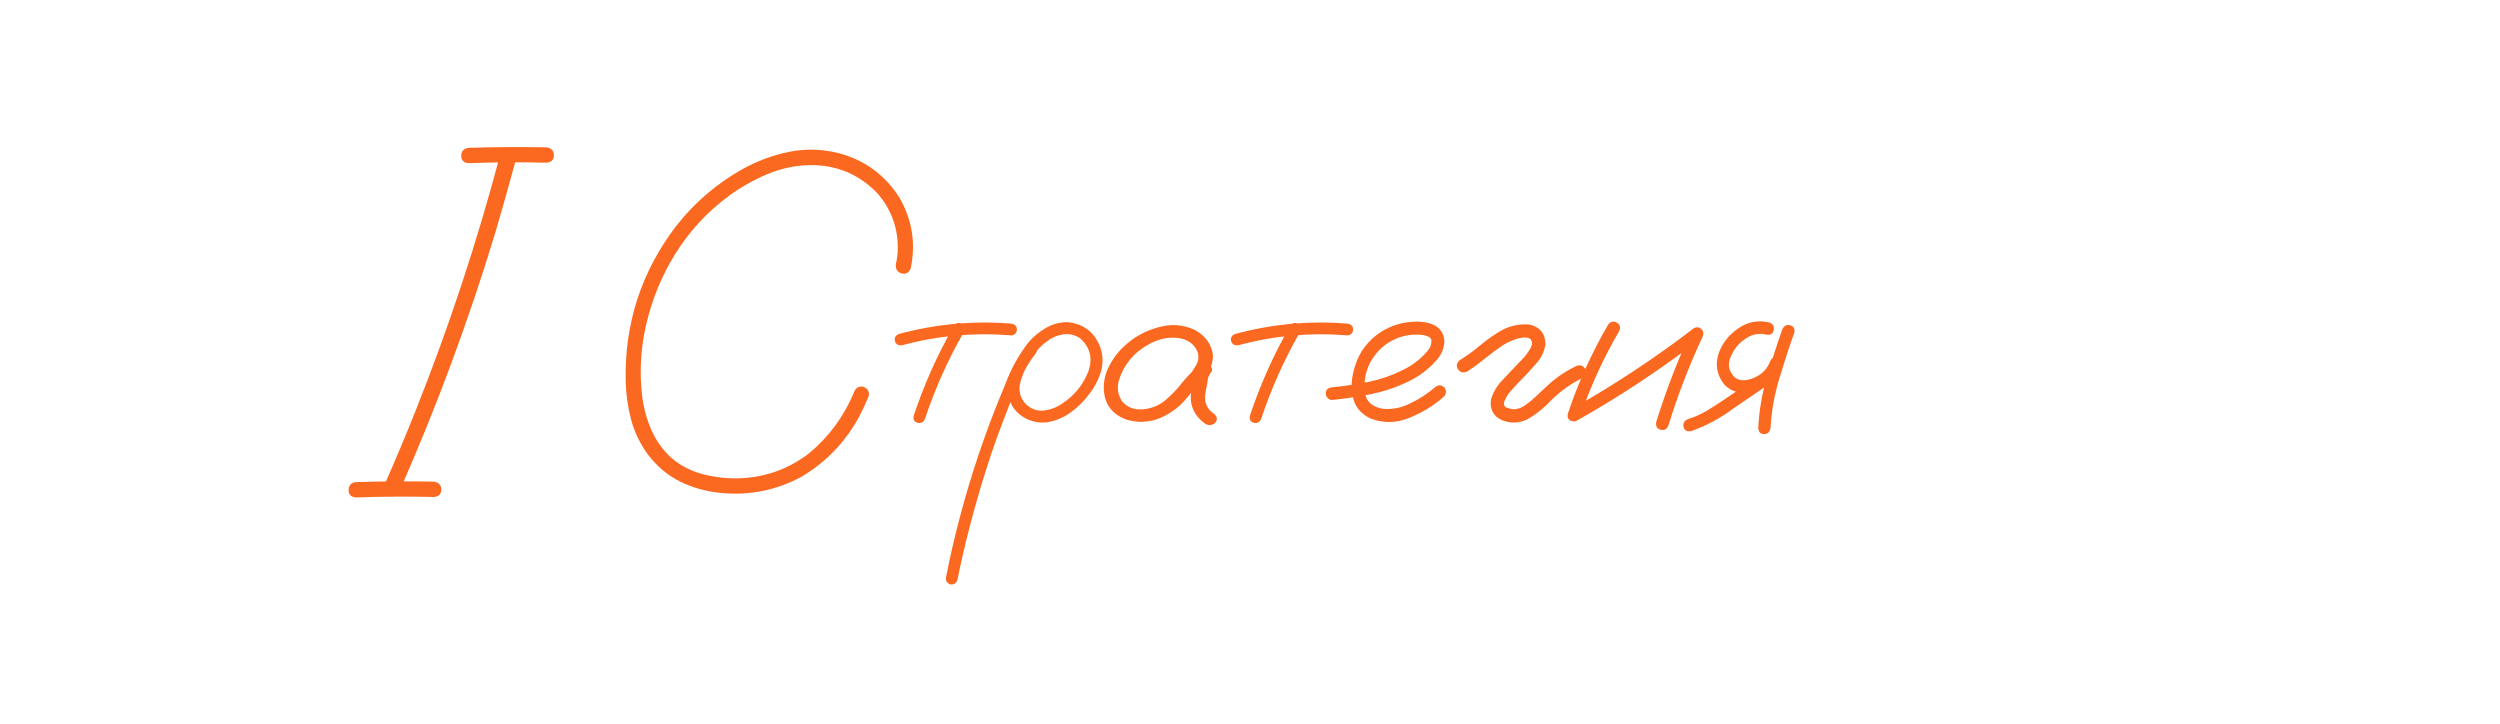 <?xml version="1.0" encoding="UTF-8"?> <svg xmlns="http://www.w3.org/2000/svg" width="459" height="133" viewBox="0 0 459 133" fill="none"><path d="M310.47 79.167C309.735 79.284 309.28 79.034 309.103 78.417C308.956 77.77 309.206 77.285 309.853 76.962C311.205 76.551 312.469 75.977 313.645 75.243C314.85 74.508 316.026 73.743 317.172 72.95C319.788 71.186 322.404 69.422 325.02 67.659C325.667 67.335 326.152 67.468 326.475 68.056C326.828 68.614 326.725 69.129 326.167 69.599C323.492 71.421 320.817 73.244 318.142 75.066C315.791 76.83 313.233 78.197 310.47 79.167ZM324.932 59.237C325.579 59.531 325.814 60.002 325.638 60.648C325.491 61.295 325.05 61.559 324.315 61.442C322.933 61.089 321.611 61.368 320.347 62.28C319.2 63.044 318.333 64.131 317.745 65.542C317.157 66.924 317.393 68.159 318.451 69.246C318.95 69.658 319.538 69.849 320.214 69.819C320.89 69.76 321.522 69.599 322.11 69.334C323.521 68.717 324.491 67.703 325.02 66.292C325.344 65.616 325.814 65.366 326.431 65.542C327.078 65.719 327.343 66.174 327.225 66.909C326.343 69.29 324.697 70.892 322.287 71.715C321.287 72.068 320.273 72.171 319.244 72.024C318.245 71.877 317.363 71.406 316.599 70.613C315.217 68.908 314.865 66.997 315.541 64.881C316.217 63 317.437 61.456 319.2 60.251C320.993 59.046 322.904 58.708 324.932 59.237ZM327.225 60.472C327.548 59.796 328.033 59.546 328.68 59.722C329.327 59.899 329.577 60.354 329.43 61.089C328.43 63.911 327.49 66.792 326.608 69.731C325.755 72.641 325.241 75.595 325.065 78.594C324.947 79.328 324.55 79.696 323.874 79.696C323.227 79.696 322.875 79.328 322.816 78.594C322.963 75.478 323.477 72.421 324.359 69.422C325.241 66.395 326.196 63.411 327.225 60.472Z" fill="#FB6921"></path><path d="M295.261 59.59C295.731 59.002 296.26 58.885 296.848 59.237C297.436 59.561 297.583 60.075 297.289 60.781C294.349 65.807 291.954 71.069 290.102 76.566C289.749 77.242 289.25 77.491 288.603 77.315C287.956 77.139 287.706 76.683 287.853 75.948C289.764 70.246 292.233 64.793 295.261 59.59ZM289.837 77.05C289.132 77.315 288.603 77.153 288.25 76.566C287.927 75.978 288.059 75.463 288.647 75.022C296.466 70.613 303.917 65.69 311.001 60.252C311.501 59.987 311.971 60.046 312.412 60.428C312.765 60.84 312.824 61.31 312.589 61.839C310.12 67.13 308.033 72.553 306.328 78.109C306.034 78.814 305.549 79.079 304.873 78.902C304.226 78.726 303.961 78.256 304.079 77.491C305.872 71.73 308.033 66.116 310.561 60.648C311.09 61.178 311.619 61.707 312.148 62.236C305.064 67.703 297.627 72.641 289.837 77.05Z" fill="#FB6921"></path><path d="M269.335 68.233C268.6 68.526 268.042 68.365 267.659 67.748C267.307 67.13 267.454 66.572 268.1 66.072C269.335 65.308 270.511 64.455 271.628 63.515C272.774 62.545 273.979 61.678 275.243 60.913C276.977 59.855 278.844 59.414 280.843 59.59C282.724 60.031 283.694 61.222 283.753 63.162C283.547 64.602 282.93 65.852 281.901 66.91C280.902 68.085 279.843 69.217 278.726 70.305C278.197 70.863 277.698 71.422 277.227 71.98C277.11 72.127 277.08 72.157 277.139 72.069C277.08 72.157 277.022 72.23 276.963 72.289C276.875 72.436 276.786 72.568 276.698 72.686C276.551 72.95 276.419 73.215 276.301 73.479C276.243 73.538 276.228 73.538 276.257 73.479C276.287 73.391 276.287 73.391 276.257 73.479C276.257 73.538 276.243 73.597 276.213 73.656C276.184 73.773 276.154 73.891 276.125 74.008C276.096 74.067 276.081 74.053 276.081 73.964C276.11 73.876 276.125 73.876 276.125 73.964C276.125 74.023 276.125 74.082 276.125 74.141C276.125 74.2 276.125 74.244 276.125 74.273C276.125 74.156 276.125 74.111 276.125 74.141C276.125 74.141 276.125 74.17 276.125 74.229C276.154 74.317 276.184 74.391 276.213 74.449C276.213 74.508 276.184 74.493 276.125 74.405C276.096 74.317 276.11 74.317 276.169 74.405C276.228 74.523 276.287 74.626 276.345 74.714C276.287 74.596 276.287 74.582 276.345 74.67C276.434 74.729 276.463 74.758 276.434 74.758C276.492 74.758 276.522 74.773 276.522 74.802C276.61 74.832 276.698 74.861 276.786 74.89C276.992 74.949 277.198 75.008 277.404 75.067C277.404 75.067 277.448 75.081 277.536 75.111C277.624 75.111 277.639 75.111 277.58 75.111C277.551 75.111 277.609 75.111 277.756 75.111C277.903 75.14 278.05 75.14 278.197 75.111C278.344 75.111 278.403 75.111 278.374 75.111C278.315 75.111 278.359 75.096 278.506 75.067C278.682 75.037 278.859 74.993 279.035 74.934C279.123 74.905 279.197 74.876 279.256 74.846C279.138 74.905 279.138 74.905 279.256 74.846C279.579 74.699 279.873 74.523 280.137 74.317C280.696 73.935 281.284 73.45 281.901 72.862C282.577 72.215 283.253 71.584 283.929 70.966C285.546 69.438 287.354 68.188 289.352 67.218C290.029 66.924 290.587 67.071 291.028 67.659C291.351 68.365 291.204 68.938 290.587 69.379C288.471 70.408 286.575 71.745 284.899 73.391C283.606 74.802 282.136 75.993 280.49 76.963C278.932 77.727 277.345 77.786 275.728 77.139C274.141 76.375 273.479 75.111 273.744 73.347C274.156 71.966 274.876 70.76 275.905 69.732C276.963 68.585 278.036 67.454 279.123 66.337C279.388 66.072 279.652 65.793 279.917 65.499C280.034 65.352 280.137 65.22 280.226 65.102C280.314 64.984 280.328 64.97 280.27 65.058C280.299 64.999 280.343 64.926 280.402 64.837C280.608 64.573 280.784 64.308 280.931 64.044C281.019 63.897 281.093 63.764 281.151 63.647C281.181 63.588 281.166 63.603 281.107 63.691C281.078 63.779 281.078 63.764 281.107 63.647C281.137 63.588 281.166 63.529 281.196 63.471C281.225 63.353 281.254 63.221 281.284 63.074C281.254 63.221 281.24 63.25 281.24 63.162C281.24 63.074 281.254 63 281.284 62.941C281.313 62.824 281.313 62.794 281.284 62.853C281.196 62.648 281.137 62.501 281.107 62.412C281.107 62.354 281.078 62.309 281.019 62.28C280.96 62.221 280.902 62.177 280.843 62.148C280.902 62.207 280.828 62.177 280.622 62.06C280.711 62.089 280.696 62.089 280.578 62.06C280.461 62.001 280.358 61.971 280.27 61.971C280.387 61.971 280.387 61.971 280.27 61.971C280.152 61.971 280.064 61.971 280.005 61.971C279.329 61.971 278.594 62.133 277.8 62.456C277.536 62.545 277.242 62.662 276.919 62.809C276.537 63.015 276.184 63.221 275.86 63.426C274.743 64.191 273.656 64.999 272.598 65.852C271.569 66.704 270.481 67.498 269.335 68.233Z" fill="#FB6921"></path><path d="M244.601 73.436C244.277 73.465 243.998 73.348 243.763 73.083C243.528 72.819 243.41 72.539 243.41 72.245C243.41 71.569 243.807 71.187 244.601 71.099C246.776 70.893 248.966 70.57 251.17 70.129C253.375 69.688 255.477 68.968 257.475 67.968C259.239 67.145 260.753 65.999 262.017 64.529C262.575 63.912 262.84 63.221 262.81 62.457C262.722 62.104 262.487 61.869 262.105 61.752C261.752 61.605 261.414 61.516 261.091 61.487C259.033 61.281 257.137 61.663 255.403 62.633C253.669 63.603 252.346 65 251.435 66.822C250.612 68.556 250.347 70.364 250.641 72.245C250.788 73.127 251.214 73.818 251.92 74.318C252.567 74.729 253.272 74.979 254.036 75.067C255.829 75.185 257.519 74.817 259.107 73.965C260.694 73.201 262.149 72.245 263.472 71.099C264.03 70.629 264.589 70.629 265.147 71.099C265.588 71.657 265.588 72.216 265.147 72.774C263.354 74.391 261.238 75.699 258.798 76.699C256.388 77.698 253.992 77.742 251.611 76.831C250.024 76.067 248.995 74.935 248.525 73.436C248.084 71.937 248.04 70.349 248.393 68.674C248.745 66.998 249.333 65.529 250.156 64.265C251.597 62.148 253.522 60.649 255.932 59.767C257.049 59.356 258.254 59.121 259.548 59.062C260.87 58.974 262.09 59.165 263.207 59.635C264.412 60.223 265.074 61.193 265.191 62.545C265.162 63.809 264.736 64.941 263.913 65.94C262.384 67.733 260.547 69.129 258.401 70.129C256.256 71.158 254.007 71.907 251.655 72.378C249.304 72.848 246.952 73.201 244.601 73.436Z" fill="#FB6921"></path><path d="M236.883 59.811C237.295 59.253 237.765 59.135 238.294 59.458C238.853 59.782 239 60.252 238.735 60.869C235.796 65.984 233.4 71.334 231.548 76.919C231.254 77.536 230.799 77.771 230.182 77.624C229.594 77.448 229.358 77.022 229.476 76.346C231.387 70.584 233.856 65.073 236.883 59.811ZM247.377 59.414C248.083 59.532 248.435 59.899 248.435 60.517C248.435 60.781 248.333 61.031 248.127 61.266C247.921 61.472 247.671 61.575 247.377 61.575C240.587 61.016 233.915 61.619 227.36 63.383C226.654 63.471 226.213 63.221 226.037 62.633C225.89 62.016 226.14 61.575 226.786 61.31C233.547 59.488 240.411 58.856 247.377 59.414Z" fill="#FB6921"></path><path d="M220.393 70.437C219.893 71.025 219.305 71.157 218.629 70.834C217.983 70.481 217.821 69.952 218.144 69.247C218.644 68.57 219.114 67.865 219.555 67.13C220.026 66.366 220.143 65.558 219.908 64.705C219.349 63.235 218.174 62.354 216.381 62.06C214.646 61.854 212.971 62.163 211.354 62.986C209.737 63.809 208.444 64.823 207.474 66.028C206.563 67.115 205.887 68.365 205.446 69.776C205.034 71.157 205.225 72.465 206.019 73.7C206.96 74.787 208.224 75.272 209.811 75.155C211.398 75.008 212.765 74.464 213.911 73.523C215.087 72.524 216.131 71.436 217.042 70.261C217.983 69.085 219.055 68.012 220.261 67.042C220.966 66.601 221.583 66.616 222.113 67.086C222.671 67.556 222.671 68.085 222.113 68.673C221.877 69.055 221.73 69.585 221.672 70.261C221.495 71.025 221.363 71.789 221.275 72.553C221.098 74.023 221.686 75.199 223.038 76.081C223.538 76.61 223.538 77.154 223.038 77.712C222.421 78.153 221.789 78.153 221.142 77.712C219.349 76.36 218.512 74.641 218.629 72.553C218.747 71.525 218.923 70.496 219.158 69.467C219.217 68.526 219.585 67.718 220.261 67.042C220.878 67.571 221.495 68.115 222.113 68.673C220.584 69.996 219.188 71.451 217.924 73.038C216.66 74.626 215.028 75.86 213.03 76.742C211.001 77.565 208.944 77.668 206.857 77.051C204.77 76.316 203.447 74.993 202.889 73.082C202.448 71.231 202.624 69.423 203.418 67.659C204.241 65.896 205.402 64.382 206.901 63.118C208.518 61.707 210.458 60.693 212.721 60.075C215.014 59.429 217.218 59.59 219.335 60.56C221.275 61.619 222.392 63.133 222.686 65.102C222.744 66.101 222.524 67.042 222.024 67.924C221.525 68.776 220.981 69.614 220.393 70.437Z" fill="#FB6921"></path><path d="M188.559 63.427C189.088 63.015 189.602 63.015 190.102 63.427C190.514 63.927 190.514 64.441 190.102 64.97C189.661 65.529 189.25 66.117 188.868 66.734C188.133 67.821 187.604 69.056 187.28 70.438C186.986 71.819 187.324 73.054 188.294 74.141C189.264 75.082 190.352 75.493 191.557 75.376C192.762 75.258 193.894 74.847 194.952 74.141C197.274 72.642 198.921 70.599 199.891 68.013C200.625 65.69 200.111 63.736 198.347 62.148C197.524 61.56 196.584 61.296 195.525 61.355C194.35 61.472 193.262 61.898 192.263 62.633C191.293 63.339 190.455 64.191 189.749 65.191C189.044 66.19 188.441 67.234 187.942 68.321C186.737 70.82 185.649 73.377 184.679 75.993C183.386 79.285 182.195 82.636 181.107 86.046C178.962 92.777 177.183 99.597 175.772 106.505C175.537 107.122 175.096 107.386 174.45 107.298C173.832 107.034 173.583 106.578 173.7 105.931C173.876 104.991 174.068 104.05 174.273 103.109C175.919 95.496 178.036 88.03 180.622 80.711C181.828 77.301 183.136 73.936 184.547 70.614C185.546 67.88 186.928 65.352 188.691 63.03C189.602 61.913 190.69 60.987 191.954 60.252C193.247 59.488 194.629 59.121 196.099 59.15C199.097 59.503 201.096 61.12 202.095 64C202.536 65.47 202.536 66.925 202.095 68.365C201.654 69.776 200.963 71.084 200.023 72.289C199.082 73.583 197.951 74.714 196.628 75.684C195.305 76.654 193.835 77.272 192.219 77.536C190.631 77.713 189.162 77.375 187.809 76.522C186.457 75.67 185.575 74.435 185.164 72.819C184.87 71.084 185.09 69.423 185.825 67.836C186.56 66.219 187.471 64.75 188.559 63.427Z" fill="#FB6921"></path><path d="M175.157 59.811C175.568 59.253 176.039 59.135 176.568 59.458C177.126 59.782 177.273 60.252 177.009 60.869C174.069 65.984 171.674 71.334 169.822 76.919C169.528 77.536 169.072 77.771 168.455 77.624C167.867 77.448 167.632 77.022 167.75 76.346C169.66 70.584 172.129 65.073 175.157 59.811ZM185.651 59.414C186.356 59.532 186.709 59.899 186.709 60.517C186.709 60.781 186.606 61.031 186.4 61.266C186.195 61.472 185.945 61.575 185.651 61.575C178.861 61.016 172.188 61.619 165.633 63.383C164.928 63.471 164.487 63.221 164.31 62.633C164.163 62.016 164.413 61.575 165.06 61.31C171.821 59.488 178.684 58.856 185.651 59.414Z" fill="#FB6921"></path><path d="M167.213 49.23C166.889 50.082 166.331 50.405 165.537 50.2C164.744 49.965 164.391 49.391 164.479 48.48C164.685 47.628 164.802 46.761 164.832 45.879C164.92 41.91 163.656 38.427 161.04 35.429C157.659 31.96 153.53 30.256 148.65 30.314C145.946 30.373 143.344 30.932 140.846 31.99C138.347 33.048 136.01 34.371 133.835 35.958C129.838 38.898 126.531 42.484 123.915 46.716C121.534 50.567 119.799 54.756 118.712 59.283C117.624 63.809 117.36 68.336 117.918 72.863C118.183 74.95 118.741 76.978 119.594 78.947C120.446 80.888 121.666 82.592 123.253 84.062C124.988 85.532 126.972 86.546 129.206 87.104C131.469 87.663 133.718 87.898 135.952 87.81C140.655 87.604 144.873 86.061 148.606 83.18C152.251 80.123 154.985 76.39 156.807 71.981C157.101 71.187 157.674 70.864 158.527 71.011C159.32 71.334 159.644 71.907 159.497 72.731C158.997 73.965 158.438 75.17 157.821 76.346C155.323 81.02 151.81 84.724 147.283 87.457C142.609 90.014 137.612 91.029 132.292 90.499C129.647 90.235 127.177 89.544 124.885 88.427C122.592 87.281 120.637 85.649 119.02 83.533C117.58 81.593 116.537 79.462 115.89 77.14C115.273 74.788 114.935 72.407 114.876 69.997C114.641 59.444 117.712 49.965 124.091 41.558C127.442 37.266 131.484 33.783 136.216 31.108C138.95 29.579 141.816 28.507 144.814 27.889C147.842 27.272 150.884 27.346 153.941 28.11C158.821 29.403 162.583 32.181 165.229 36.443C167.492 40.47 168.153 44.732 167.213 49.23Z" fill="#FB6921"></path><path d="M91.91 28.108C92.292 27.226 92.895 26.903 93.718 27.138C94.57 27.373 94.938 27.976 94.82 28.945C93.585 33.531 92.292 38.117 90.94 42.702C86.002 58.987 80.094 74.904 73.215 90.453C72.686 91.218 71.995 91.409 71.143 91.027C70.437 90.468 70.261 89.777 70.614 88.954C72.524 84.633 74.362 80.268 76.125 75.859C82.357 60.28 87.618 44.363 91.91 28.108ZM86.002 29.96C85.12 29.872 84.679 29.416 84.679 28.593C84.679 27.77 85.12 27.285 86.002 27.138C90.793 26.991 95.57 26.961 100.332 27.05C101.243 27.197 101.698 27.682 101.698 28.505C101.698 29.328 101.243 29.783 100.332 29.872C95.57 29.754 90.793 29.783 86.002 29.96ZM65.323 91.335C64.441 91.247 64 90.791 64 89.968C64 89.145 64.441 88.66 65.323 88.513C70.114 88.366 74.891 88.337 79.653 88.425C80.564 88.572 81.019 89.057 81.019 89.88C81.019 90.703 80.564 91.159 79.653 91.247C74.891 91.129 70.114 91.159 65.323 91.335Z" fill="#FB6921"></path></svg> 